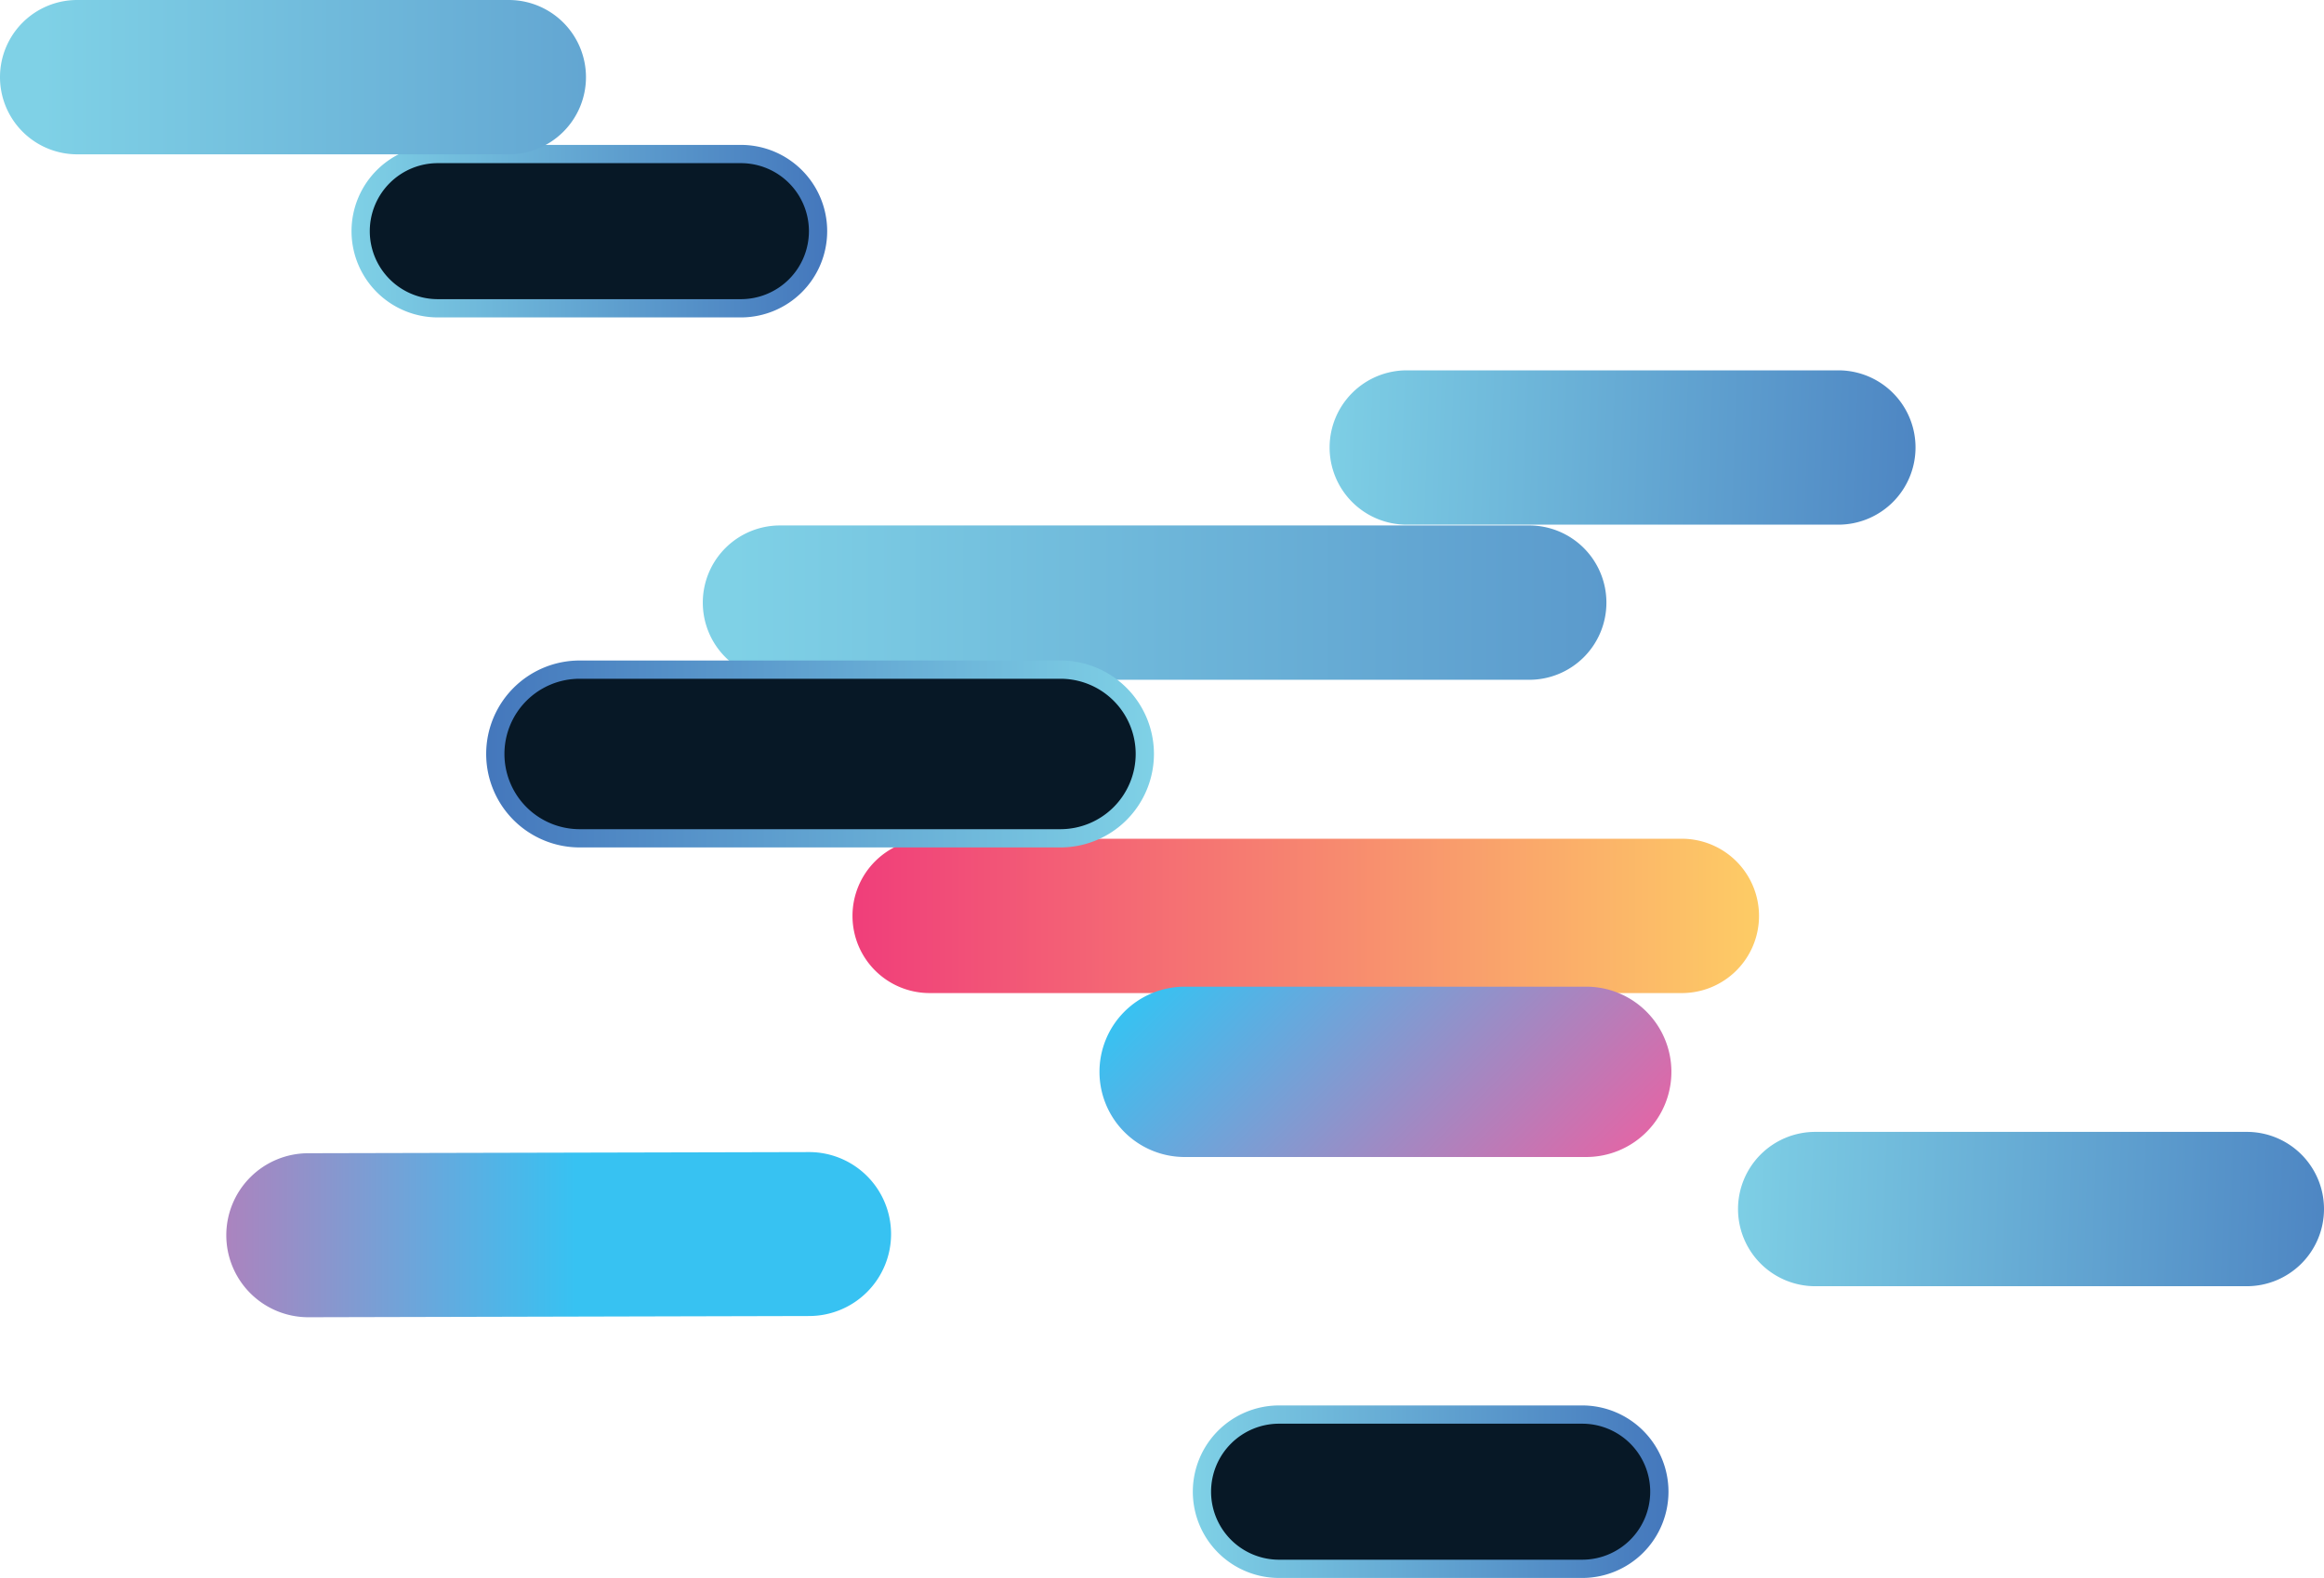 <svg xmlns="http://www.w3.org/2000/svg" xmlns:xlink="http://www.w3.org/1999/xlink" width="381.93" height="259.4" viewBox="0 0 381.93 259.4"><defs><linearGradient id="a" x1="4921.89" y1="-46.84" x2="4788.35" y2="86.7" gradientTransform="translate(-3216.84 -3296.61) rotate(45)" gradientUnits="userSpaceOnUse"><stop offset="0" stop-color="#fed364"/><stop offset="1" stop-color="#ed1f7f"/></linearGradient><linearGradient id="b" x1="4761.03" y1="41.18" x2="4926.86" y2="-124.64" gradientTransform="translate(-3216.84 -3296.61) rotate(45)" gradientUnits="userSpaceOnUse"><stop offset="0" stop-color="#7fd1e6"/><stop offset="1" stop-color="#4477bc"/></linearGradient><linearGradient id="c" x1="324.16" y1="38" x2="245.99" y2="38" gradientTransform="matrix(-1, 0, 0, 1, 381.93, 0)" xlink:href="#b"/><linearGradient id="d" x1="-5140.82" y1="70.78" x2="-5272.2" y2="-60.6" gradientTransform="matrix(-0.71, -0.71, -0.71, 0.71, -3592.7, -3672.47)" xlink:href="#b"/><linearGradient id="e" x1="4944.66" y1="-4.07" x2="5032.14" y2="-85.49" xlink:href="#b"/><linearGradient id="f" x1="4808.67" y1="-45.13" x2="4896.15" y2="-126.55" xlink:href="#b"/><linearGradient id="g" x1="4853.93" y1="20.01" x2="4928.64" y2="20.01" gradientTransform="translate(-3216.84 -3296.61) rotate(45)" gradientUnits="userSpaceOnUse"><stop offset="0" stop-color="#37c2f2"/><stop offset="1" stop-color="#e067a7"/></linearGradient><linearGradient id="h" x1="192.29" y1="123.94" x2="302.01" y2="123.94" gradientTransform="matrix(-1, 0, 0, 1, 381.93, 0)" xlink:href="#b"/><linearGradient id="i" x1="185.9" y1="245.22" x2="107.73" y2="245.22" gradientTransform="matrix(-1, 0, 0, 1, 381.93, 0)" xlink:href="#b"/><linearGradient id="j" x1="4942.37" y1="6.78" x2="5001.24" y2="-52.09" gradientTransform="matrix(-0.71, 0.71, 0.71, 0.71, 3598.77, -3296.61)" xlink:href="#g"/></defs><path d="M289.08,150.57h0a12.68,12.68,0,0,1-12.68,12.68H152.78a12.68,12.68,0,0,1-12.68-12.68h0a12.68,12.68,0,0,1,12.68-12.69H276.4A12.69,12.69,0,0,1,289.08,150.57Z" fill="url(#a)"/><path d="M264,99.06h0a12.68,12.68,0,0,1-12.68,12.69H128.18A12.68,12.68,0,0,1,115.5,99.06h0a12.68,12.68,0,0,1,12.68-12.68H251.29A12.68,12.68,0,0,1,264,99.06Z" fill="url(#b)"/><path d="M134.44,38h0a12.68,12.68,0,0,1-12.68,12.68H72A12.68,12.68,0,0,1,59.27,38h0A12.68,12.68,0,0,1,72,25.32h49.81A12.68,12.68,0,0,1,134.44,38Z" fill="#071826" stroke-miterlimit="10" stroke-width="3" stroke="url(#c)"/><path d="M96.3,12.68h0A12.69,12.69,0,0,1,83.61,25.37H12.68A12.69,12.69,0,0,1,0,12.68H0A12.68,12.68,0,0,1,12.68,0H83.61A12.69,12.69,0,0,1,96.3,12.68Z" fill="url(#d)"/><path d="M381.93,198.75h0a12.69,12.69,0,0,1-12.68,12.69H298.32a12.69,12.69,0,0,1-12.69-12.69h0a12.69,12.69,0,0,1,12.69-12.68h70.93A12.68,12.68,0,0,1,381.93,198.75Z" fill="url(#e)"/><path d="M314.8,73.56h0a12.69,12.69,0,0,1-12.68,12.69H231.19a12.68,12.68,0,0,1-12.68-12.69h0a12.68,12.68,0,0,1,12.68-12.68h70.93A12.68,12.68,0,0,1,314.8,73.56Z" fill="url(#f)"/><path d="M274.68,176.2h0a14,14,0,0,1-14,14H194.69a14,14,0,0,1-14-14h0a14,14,0,0,1,14-14h65.95A14,14,0,0,1,274.68,176.2Z" fill="url(#g)"/><path d="M188.14,123.94h0a13.88,13.88,0,0,1-13.87,13.87h-79a13.87,13.87,0,0,1-13.87-13.87h0a13.86,13.86,0,0,1,13.87-13.86h79A13.86,13.86,0,0,1,188.14,123.94Z" fill="#071826" stroke-miterlimit="10" stroke-width="3" stroke="url(#h)"/><path d="M272.7,245.22h0A12.68,12.68,0,0,1,260,257.9H210.21a12.68,12.68,0,0,1-12.68-12.68h0a12.68,12.68,0,0,1,12.68-12.68H260A12.68,12.68,0,0,1,272.7,245.22Z" fill="#071826" stroke-miterlimit="10" stroke-width="3" stroke="url(#i)"/><path d="M37.19,203.06h0a13.48,13.48,0,0,0,13.48,13.48l82.29-.2a13.47,13.47,0,0,0,13.48-13.48h0A13.47,13.47,0,0,0,133,189.39l-82.3.19A13.48,13.48,0,0,0,37.19,203.06Z" fill="url(#j)"/></svg>